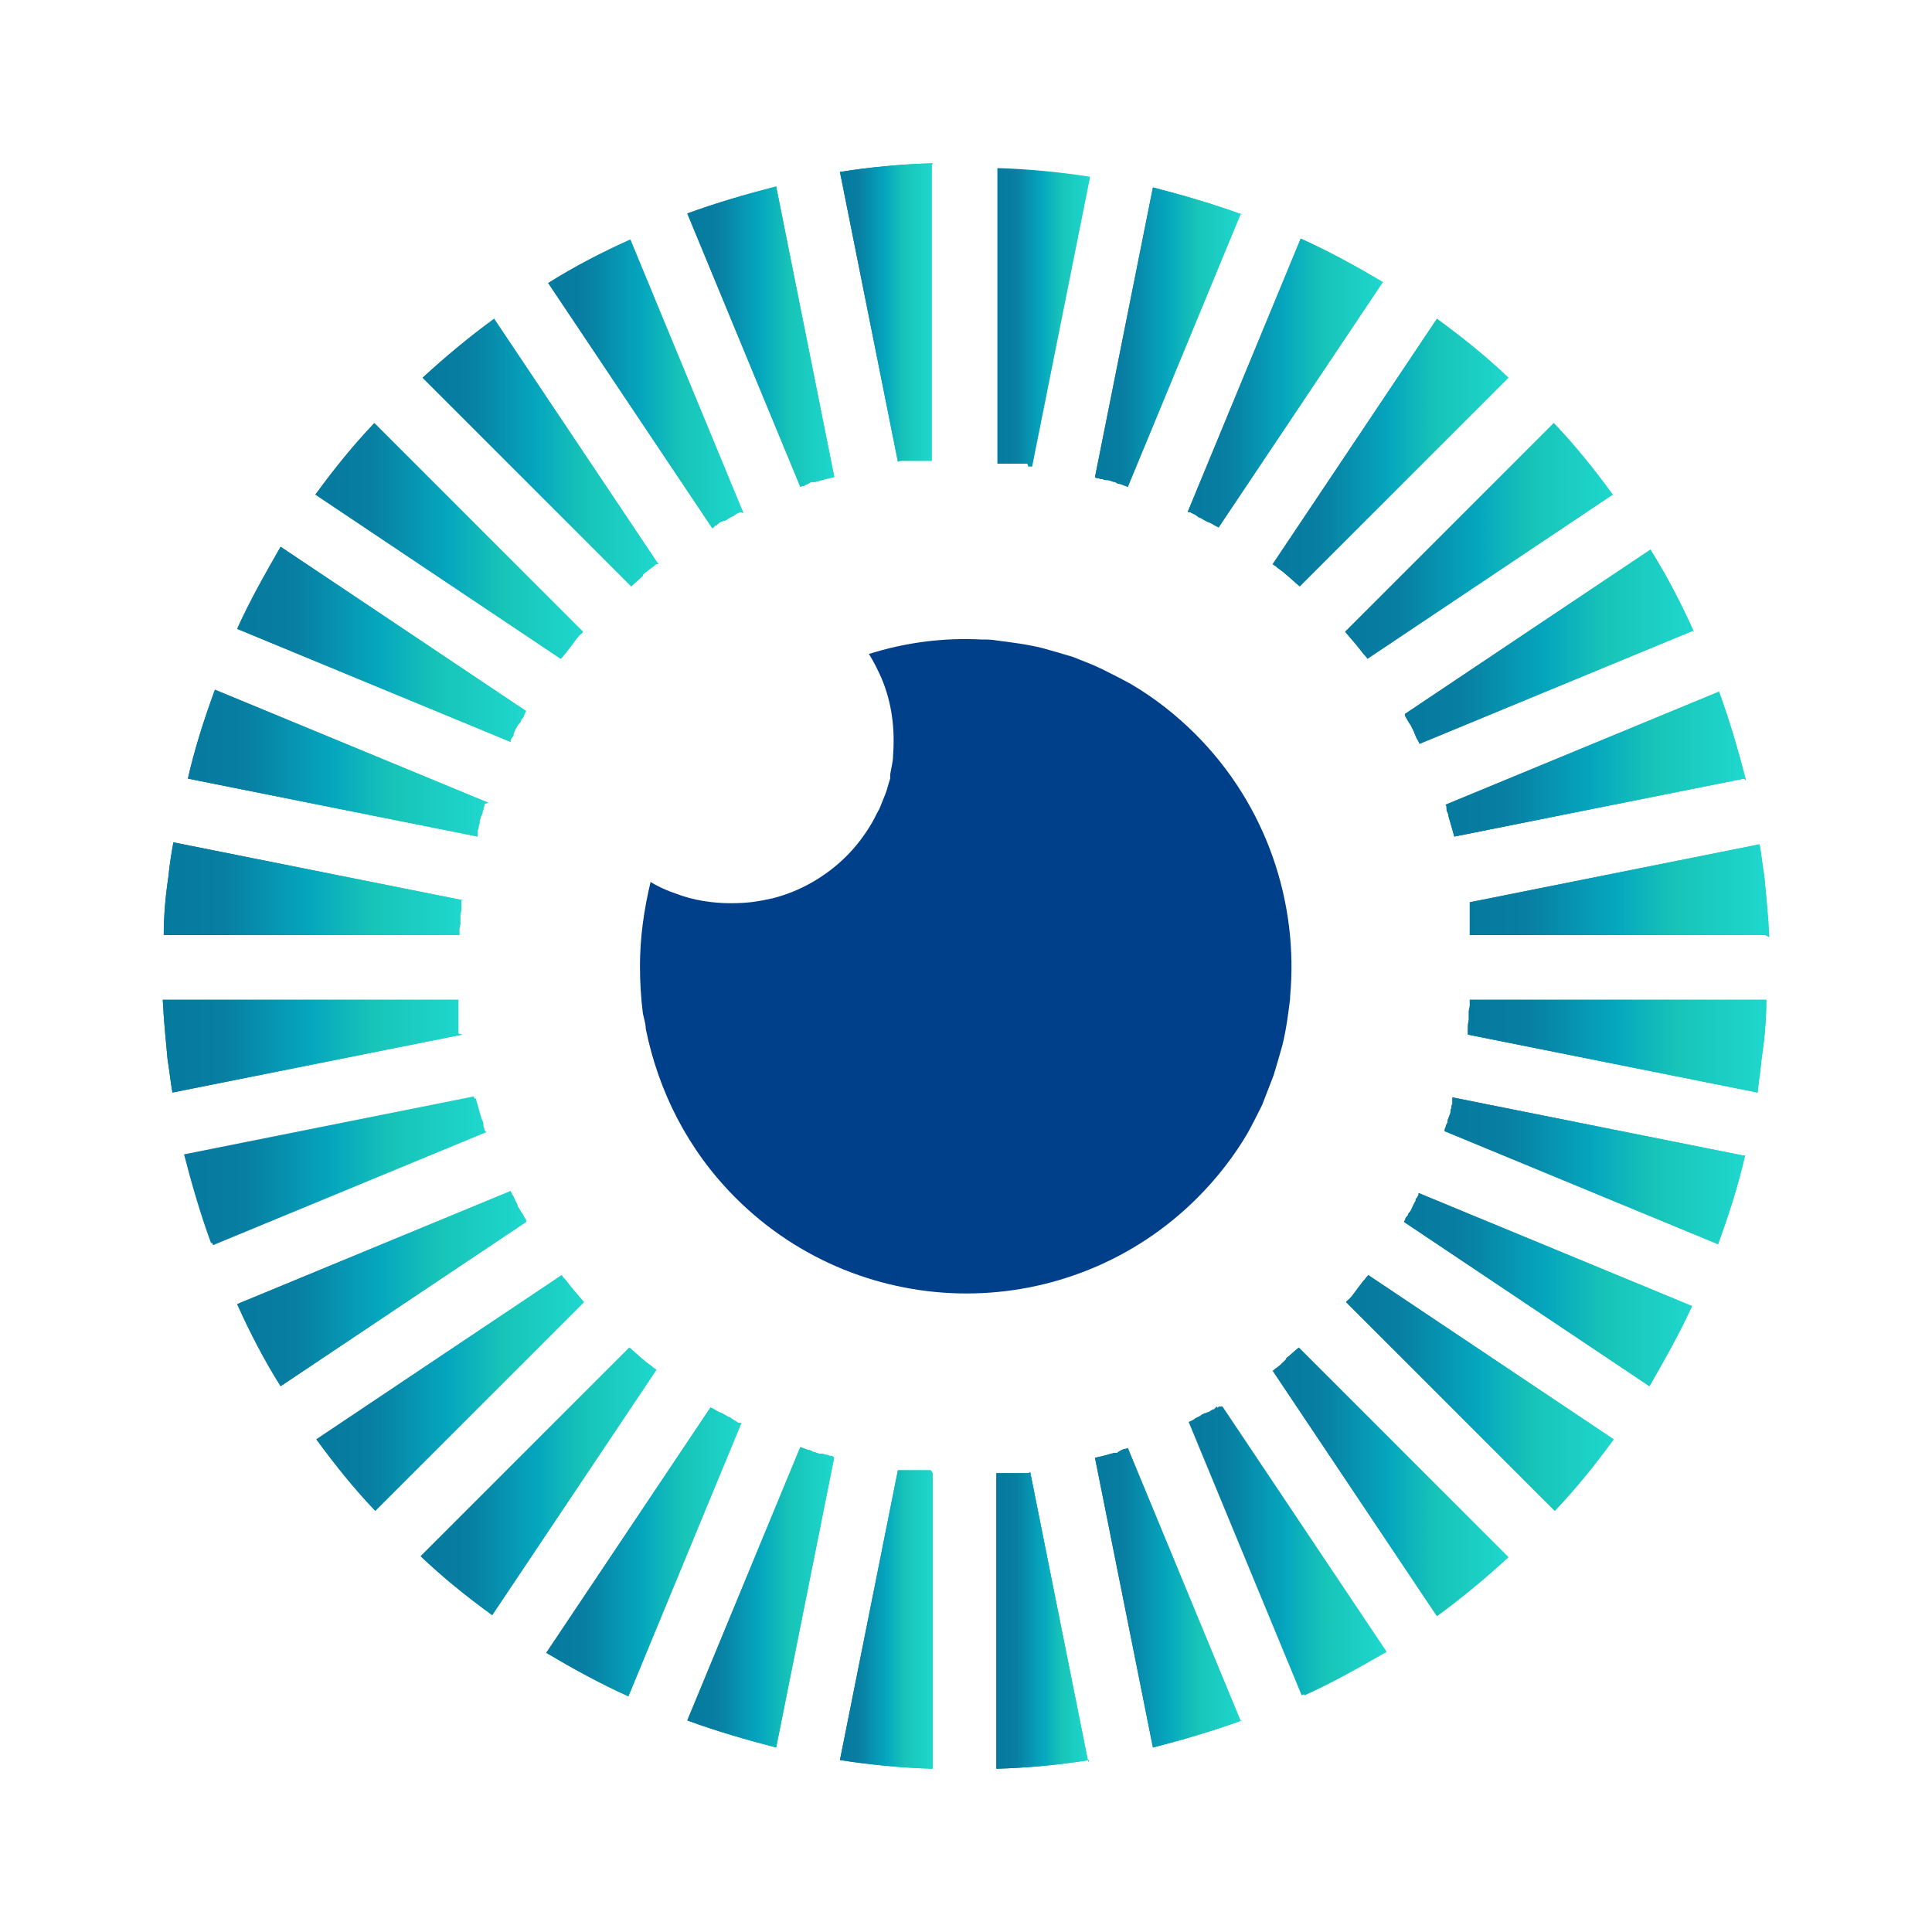 <?xml version="1.0" encoding="UTF-8"?>
<svg id="Layer_1" data-name="Layer 1" xmlns="http://www.w3.org/2000/svg" xmlns:xlink="http://www.w3.org/1999/xlink" viewBox="0 0 200 200">
  <defs>
    <style>
      .cls-1 {
        fill: #003f8a;
        fill-rule: evenodd;
      }

      .cls-1, .cls-2, .cls-3, .cls-4, .cls-5, .cls-6, .cls-7, .cls-8, .cls-9, .cls-10, .cls-11, .cls-12, .cls-13, .cls-14, .cls-15, .cls-16, .cls-17, .cls-18, .cls-19, .cls-20, .cls-21, .cls-22, .cls-23, .cls-24, .cls-25, .cls-26, .cls-27, .cls-28, .cls-29, .cls-30, .cls-31, .cls-32, .cls-33, .cls-34, .cls-35, .cls-36, .cls-37, .cls-38, .cls-39, .cls-40, .cls-41, .cls-42, .cls-43, .cls-44, .cls-45, .cls-46, .cls-47, .cls-48, .cls-49, .cls-50, .cls-51, .cls-52, .cls-53, .cls-54, .cls-55, .cls-56, .cls-57, .cls-58, .cls-59, .cls-60, .cls-61, .cls-62, .cls-63, .cls-64 {
        stroke-width: 0px;
      }

      .cls-2 {
        fill: url(#linear-gradient);
      }

      .cls-3 {
        fill: url(#linear-gradient-38);
      }

      .cls-4 {
        fill: url(#linear-gradient-33);
      }

      .cls-5 {
        fill: url(#linear-gradient-29);
      }

      .cls-6 {
        fill: url(#linear-gradient-32);
      }

      .cls-7 {
        fill: url(#linear-gradient-30);
      }

      .cls-8 {
        fill: url(#linear-gradient-31);
      }

      .cls-9 {
        fill: url(#linear-gradient-36);
      }

      .cls-10 {
        fill: url(#linear-gradient-39);
      }

      .cls-11 {
        fill: url(#linear-gradient-34);
      }

      .cls-12 {
        fill: url(#linear-gradient-37);
      }

      .cls-13 {
        fill: url(#linear-gradient-35);
      }

      .cls-14 {
        fill: url(#linear-gradient-28);
      }

      .cls-15 {
        fill: url(#linear-gradient-25);
      }

      .cls-16 {
        fill: url(#linear-gradient-11);
      }

      .cls-17 {
        fill: url(#linear-gradient-12);
      }

      .cls-18 {
        fill: url(#linear-gradient-13);
      }

      .cls-19 {
        fill: url(#linear-gradient-10);
      }

      .cls-20 {
        fill: url(#linear-gradient-17);
      }

      .cls-21 {
        fill: url(#linear-gradient-16);
      }

      .cls-22 {
        fill: url(#linear-gradient-19);
      }

      .cls-23 {
        fill: url(#linear-gradient-15);
      }

      .cls-24 {
        fill: url(#linear-gradient-23);
      }

      .cls-25 {
        fill: url(#linear-gradient-21);
      }

      .cls-26 {
        fill: url(#linear-gradient-18);
      }

      .cls-27 {
        fill: url(#linear-gradient-14);
      }

      .cls-28 {
        fill: url(#linear-gradient-22);
      }

      .cls-29 {
        fill: url(#linear-gradient-20);
      }

      .cls-30 {
        fill: url(#linear-gradient-27);
      }

      .cls-31 {
        fill: url(#linear-gradient-24);
      }

      .cls-32 {
        fill: url(#linear-gradient-26);
      }

      .cls-33 {
        fill: url(#linear-gradient-45);
      }

      .cls-34 {
        fill: url(#linear-gradient-46);
      }

      .cls-35 {
        fill: url(#linear-gradient-44);
      }

      .cls-36 {
        fill: url(#linear-gradient-48);
      }

      .cls-37 {
        fill: url(#linear-gradient-49);
      }

      .cls-38 {
        fill: url(#linear-gradient-47);
      }

      .cls-39 {
        fill: url(#linear-gradient-42);
      }

      .cls-40 {
        fill: url(#linear-gradient-43);
      }

      .cls-41 {
        fill: url(#linear-gradient-40);
      }

      .cls-42 {
        fill: url(#linear-gradient-41);
      }

      .cls-43 {
        fill: url(#linear-gradient-59);
      }

      .cls-44 {
        fill: url(#linear-gradient-57);
      }

      .cls-45 {
        fill: url(#linear-gradient-58);
      }

      .cls-46 {
        fill: url(#linear-gradient-55);
      }

      .cls-47 {
        fill: url(#linear-gradient-56);
      }

      .cls-48 {
        fill: url(#linear-gradient-53);
      }

      .cls-49 {
        fill: url(#linear-gradient-51);
      }

      .cls-50 {
        fill: url(#linear-gradient-52);
      }

      .cls-51 {
        fill: url(#linear-gradient-50);
      }

      .cls-52 {
        fill: url(#linear-gradient-54);
      }

      .cls-53 {
        fill: url(#linear-gradient-60);
      }

      .cls-54 {
        fill: url(#linear-gradient-61);
      }

      .cls-55 {
        fill: url(#linear-gradient-62);
      }

      .cls-56 {
        fill: url(#linear-gradient-63);
      }

      .cls-57 {
        fill: url(#linear-gradient-4);
      }

      .cls-58 {
        fill: url(#linear-gradient-2);
      }

      .cls-59 {
        fill: url(#linear-gradient-3);
      }

      .cls-60 {
        fill: url(#linear-gradient-8);
      }

      .cls-61 {
        fill: url(#linear-gradient-9);
      }

      .cls-62 {
        fill: url(#linear-gradient-7);
      }

      .cls-63 {
        fill: url(#linear-gradient-5);
      }

      .cls-64 {
        fill: url(#linear-gradient-6);
      }
    </style>
    <linearGradient id="linear-gradient" x1="56.45" y1="39.75" x2="76.65" y2="39.75" gradientUnits="userSpaceOnUse">
      <stop offset="0" stop-color="#017598"/>
      <stop offset="0" stop-color="#057a9e"/>
      <stop offset=".2" stop-color="#087ea2"/>
      <stop offset=".5" stop-color="#05a7be"/>
      <stop offset=".7" stop-color="#18c4b8"/>
      <stop offset="1" stop-color="#1ed7cd"/>
    </linearGradient>
    <linearGradient id="linear-gradient-2" x1="56.45" y1="39.75" x2="76.65" y2="39.75" gradientUnits="userSpaceOnUse">
      <stop offset="0" stop-color="#017598"/>
      <stop offset="0" stop-color="#057a9e"/>
      <stop offset=".2" stop-color="#087ea2"/>
      <stop offset=".5" stop-color="#05a7be"/>
      <stop offset=".7" stop-color="#18c4b8"/>
      <stop offset="1" stop-color="#1ed7cd"/>
    </linearGradient>
    <linearGradient id="linear-gradient-3" x1="43.45" y1="46.85" x2="67.95" y2="46.85" gradientUnits="userSpaceOnUse">
      <stop offset="0" stop-color="#017598"/>
      <stop offset="0" stop-color="#057a9e"/>
      <stop offset=".2" stop-color="#087ea2"/>
      <stop offset=".5" stop-color="#05a7be"/>
      <stop offset=".7" stop-color="#18c4b8"/>
      <stop offset="1" stop-color="#1ed7cd"/>
    </linearGradient>
    <linearGradient id="linear-gradient-4" x1="43.45" y1="46.85" x2="67.95" y2="46.85" gradientUnits="userSpaceOnUse">
      <stop offset="0" stop-color="#017598"/>
      <stop offset="0" stop-color="#057a9e"/>
      <stop offset=".2" stop-color="#087ea2"/>
      <stop offset=".5" stop-color="#05a7be"/>
      <stop offset=".7" stop-color="#18c4b8"/>
      <stop offset="1" stop-color="#1ed7cd"/>
    </linearGradient>
    <linearGradient id="linear-gradient-5" x1="16.85" y1="92" x2="47.75" y2="92" gradientUnits="userSpaceOnUse">
      <stop offset="0" stop-color="#017598"/>
      <stop offset="0" stop-color="#057a9e"/>
      <stop offset=".2" stop-color="#087ea2"/>
      <stop offset=".5" stop-color="#05a7be"/>
      <stop offset=".7" stop-color="#18c4b8"/>
      <stop offset="1" stop-color="#1ed7cd"/>
    </linearGradient>
    <linearGradient id="linear-gradient-6" x1="16.85" y1="92" x2="47.75" y2="92" gradientUnits="userSpaceOnUse">
      <stop offset="0" stop-color="#017598"/>
      <stop offset="0" stop-color="#057a9e"/>
      <stop offset=".2" stop-color="#087ea2"/>
      <stop offset=".5" stop-color="#05a7be"/>
      <stop offset=".7" stop-color="#18c4b8"/>
      <stop offset="1" stop-color="#1ed7cd"/>
    </linearGradient>
    <linearGradient id="linear-gradient-7" x1="71.15" y1="34.85" x2="86.35" y2="34.85" gradientUnits="userSpaceOnUse">
      <stop offset="0" stop-color="#017598"/>
      <stop offset="0" stop-color="#057a9e"/>
      <stop offset=".2" stop-color="#087ea2"/>
      <stop offset=".5" stop-color="#05a7be"/>
      <stop offset=".7" stop-color="#18c4b8"/>
      <stop offset="1" stop-color="#1ed7cd"/>
    </linearGradient>
    <linearGradient id="linear-gradient-8" x1="71.15" y1="34.85" x2="86.35" y2="34.85" gradientUnits="userSpaceOnUse">
      <stop offset="0" stop-color="#017598"/>
      <stop offset="0" stop-color="#057a9e"/>
      <stop offset=".2" stop-color="#087ea2"/>
      <stop offset=".5" stop-color="#05a7be"/>
      <stop offset=".7" stop-color="#18c4b8"/>
      <stop offset="1" stop-color="#1ed7cd"/>
    </linearGradient>
    <linearGradient id="linear-gradient-9" x1="24.45" y1="66.7" x2="54.35" y2="66.7" gradientUnits="userSpaceOnUse">
      <stop offset="0" stop-color="#017598"/>
      <stop offset="0" stop-color="#057a9e"/>
      <stop offset=".2" stop-color="#087ea2"/>
      <stop offset=".5" stop-color="#05a7be"/>
      <stop offset=".7" stop-color="#18c4b8"/>
      <stop offset="1" stop-color="#1ed7cd"/>
    </linearGradient>
    <linearGradient id="linear-gradient-10" x1="24.45" y1="66.7" x2="54.35" y2="66.7" gradientUnits="userSpaceOnUse">
      <stop offset="0" stop-color="#017598"/>
      <stop offset="0" stop-color="#057a9e"/>
      <stop offset=".2" stop-color="#087ea2"/>
      <stop offset=".5" stop-color="#05a7be"/>
      <stop offset=".7" stop-color="#18c4b8"/>
      <stop offset="1" stop-color="#1ed7cd"/>
    </linearGradient>
    <linearGradient id="linear-gradient-11" x1="32.65" y1="56" x2="60.35" y2="56" gradientUnits="userSpaceOnUse">
      <stop offset="0" stop-color="#017598"/>
      <stop offset="0" stop-color="#057a9e"/>
      <stop offset=".2" stop-color="#087ea2"/>
      <stop offset=".5" stop-color="#05a7be"/>
      <stop offset=".7" stop-color="#18c4b8"/>
      <stop offset="1" stop-color="#1ed7cd"/>
    </linearGradient>
    <linearGradient id="linear-gradient-12" x1="32.65" y1="56" x2="60.35" y2="56" gradientUnits="userSpaceOnUse">
      <stop offset="0" stop-color="#017598"/>
      <stop offset="0" stop-color="#057a9e"/>
      <stop offset=".2" stop-color="#087ea2"/>
      <stop offset=".5" stop-color="#05a7be"/>
      <stop offset=".7" stop-color="#18c4b8"/>
      <stop offset="1" stop-color="#1ed7cd"/>
    </linearGradient>
    <linearGradient id="linear-gradient-13" x1="19.05" y1="79" x2="50.15" y2="79" gradientUnits="userSpaceOnUse">
      <stop offset="0" stop-color="#017598"/>
      <stop offset="0" stop-color="#057a9e"/>
      <stop offset=".2" stop-color="#087ea2"/>
      <stop offset=".5" stop-color="#05a7be"/>
      <stop offset=".7" stop-color="#18c4b8"/>
      <stop offset="1" stop-color="#1ed7cd"/>
    </linearGradient>
    <linearGradient id="linear-gradient-14" x1="19.05" y1="79" x2="50.15" y2="79" gradientUnits="userSpaceOnUse">
      <stop offset="0" stop-color="#017598"/>
      <stop offset="0" stop-color="#057a9e"/>
      <stop offset=".2" stop-color="#087ea2"/>
      <stop offset=".5" stop-color="#05a7be"/>
      <stop offset=".7" stop-color="#18c4b8"/>
      <stop offset="1" stop-color="#1ed7cd"/>
    </linearGradient>
    <linearGradient id="linear-gradient-15" x1="86.95" y1="32.35" x2="96.45" y2="32.35" gradientUnits="userSpaceOnUse">
      <stop offset="0" stop-color="#017598"/>
      <stop offset="0" stop-color="#057a9e"/>
      <stop offset=".2" stop-color="#087ea2"/>
      <stop offset=".5" stop-color="#05a7be"/>
      <stop offset=".7" stop-color="#18c4b8"/>
      <stop offset="1" stop-color="#1ed7cd"/>
    </linearGradient>
    <linearGradient id="linear-gradient-16" x1="86.95" y1="32.35" x2="96.45" y2="32.35" gradientUnits="userSpaceOnUse">
      <stop offset="0" stop-color="#017598"/>
      <stop offset="0" stop-color="#057a9e"/>
      <stop offset=".2" stop-color="#087ea2"/>
      <stop offset=".5" stop-color="#05a7be"/>
      <stop offset=".7" stop-color="#18c4b8"/>
      <stop offset="1" stop-color="#1ed7cd"/>
    </linearGradient>
    <linearGradient id="linear-gradient-17" x1="145.25" y1="66.95" x2="175.25" y2="66.95" gradientUnits="userSpaceOnUse">
      <stop offset="0" stop-color="#017598"/>
      <stop offset="0" stop-color="#057a9e"/>
      <stop offset=".2" stop-color="#087ea2"/>
      <stop offset=".5" stop-color="#05a7be"/>
      <stop offset=".7" stop-color="#18c4b8"/>
      <stop offset="1" stop-color="#1ed7cd"/>
    </linearGradient>
    <linearGradient id="linear-gradient-18" x1="145.25" y1="66.95" x2="175.25" y2="66.95" gradientUnits="userSpaceOnUse">
      <stop offset="0" stop-color="#017598"/>
      <stop offset="0" stop-color="#057a9e"/>
      <stop offset=".2" stop-color="#087ea2"/>
      <stop offset=".5" stop-color="#05a7be"/>
      <stop offset=".7" stop-color="#18c4b8"/>
      <stop offset="1" stop-color="#1ed7cd"/>
    </linearGradient>
    <linearGradient id="linear-gradient-19" x1="149.55" y1="79.1" x2="180.55" y2="79.1" gradientUnits="userSpaceOnUse">
      <stop offset="0" stop-color="#017598"/>
      <stop offset="0" stop-color="#057a9e"/>
      <stop offset=".2" stop-color="#087ea2"/>
      <stop offset=".5" stop-color="#05a7be"/>
      <stop offset=".7" stop-color="#18c4b8"/>
      <stop offset="1" stop-color="#1ed7cd"/>
    </linearGradient>
    <linearGradient id="linear-gradient-20" x1="149.55" y1="79.1" x2="180.55" y2="79.1" gradientUnits="userSpaceOnUse">
      <stop offset="0" stop-color="#017598"/>
      <stop offset="0" stop-color="#057a9e"/>
      <stop offset=".2" stop-color="#087ea2"/>
      <stop offset=".5" stop-color="#05a7be"/>
      <stop offset=".7" stop-color="#18c4b8"/>
      <stop offset="1" stop-color="#1ed7cd"/>
    </linearGradient>
    <linearGradient id="linear-gradient-21" x1="139.25" y1="56" x2="166.95" y2="56" gradientUnits="userSpaceOnUse">
      <stop offset="0" stop-color="#017598"/>
      <stop offset="0" stop-color="#057a9e"/>
      <stop offset=".2" stop-color="#087ea2"/>
      <stop offset=".5" stop-color="#05a7be"/>
      <stop offset=".7" stop-color="#18c4b8"/>
      <stop offset="1" stop-color="#1ed7cd"/>
    </linearGradient>
    <linearGradient id="linear-gradient-22" x1="139.25" y1="56" x2="166.95" y2="56" gradientUnits="userSpaceOnUse">
      <stop offset="0" stop-color="#017598"/>
      <stop offset="0" stop-color="#057a9e"/>
      <stop offset=".2" stop-color="#087ea2"/>
      <stop offset=".5" stop-color="#05a7be"/>
      <stop offset=".7" stop-color="#18c4b8"/>
      <stop offset="1" stop-color="#1ed7cd"/>
    </linearGradient>
    <linearGradient id="linear-gradient-23" x1="113.35" y1="34.9" x2="128.45" y2="34.9" gradientUnits="userSpaceOnUse">
      <stop offset="0" stop-color="#017598"/>
      <stop offset="0" stop-color="#057a9e"/>
      <stop offset=".2" stop-color="#087ea2"/>
      <stop offset=".5" stop-color="#05a7be"/>
      <stop offset=".7" stop-color="#18c4b8"/>
      <stop offset="1" stop-color="#1ed7cd"/>
    </linearGradient>
    <linearGradient id="linear-gradient-24" x1="113.35" y1="34.9" x2="128.45" y2="34.9" gradientUnits="userSpaceOnUse">
      <stop offset="0" stop-color="#017598"/>
      <stop offset="0" stop-color="#057a9e"/>
      <stop offset=".2" stop-color="#087ea2"/>
      <stop offset=".5" stop-color="#05a7be"/>
      <stop offset=".7" stop-color="#18c4b8"/>
      <stop offset="1" stop-color="#1ed7cd"/>
    </linearGradient>
    <linearGradient id="linear-gradient-25" x1="131.75" y1="46.85" x2="156.15" y2="46.85" gradientUnits="userSpaceOnUse">
      <stop offset="0" stop-color="#017598"/>
      <stop offset="0" stop-color="#057a9e"/>
      <stop offset=".2" stop-color="#087ea2"/>
      <stop offset=".5" stop-color="#05a7be"/>
      <stop offset=".7" stop-color="#18c4b8"/>
      <stop offset="1" stop-color="#1ed7cd"/>
    </linearGradient>
    <linearGradient id="linear-gradient-26" x1="131.75" y1="46.85" x2="156.15" y2="46.85" gradientUnits="userSpaceOnUse">
      <stop offset="0" stop-color="#017598"/>
      <stop offset="0" stop-color="#057a9e"/>
      <stop offset=".2" stop-color="#087ea2"/>
      <stop offset=".5" stop-color="#05a7be"/>
      <stop offset=".7" stop-color="#18c4b8"/>
      <stop offset="1" stop-color="#1ed7cd"/>
    </linearGradient>
    <linearGradient id="linear-gradient-27" x1="122.95" y1="39.65" x2="143.15" y2="39.65" gradientUnits="userSpaceOnUse">
      <stop offset="0" stop-color="#017598"/>
      <stop offset="0" stop-color="#057a9e"/>
      <stop offset=".2" stop-color="#087ea2"/>
      <stop offset=".5" stop-color="#05a7be"/>
      <stop offset=".7" stop-color="#18c4b8"/>
      <stop offset="1" stop-color="#1ed7cd"/>
    </linearGradient>
    <linearGradient id="linear-gradient-28" x1="122.95" y1="39.65" x2="143.15" y2="39.65" gradientUnits="userSpaceOnUse">
      <stop offset="0" stop-color="#017598"/>
      <stop offset="0" stop-color="#057a9e"/>
      <stop offset=".2" stop-color="#087ea2"/>
      <stop offset=".5" stop-color="#05a7be"/>
      <stop offset=".7" stop-color="#18c4b8"/>
      <stop offset="1" stop-color="#1ed7cd"/>
    </linearGradient>
    <linearGradient id="linear-gradient-29" x1="103.15" y1="32.85" x2="112.75" y2="32.85" gradientUnits="userSpaceOnUse">
      <stop offset="0" stop-color="#017598"/>
      <stop offset="0" stop-color="#057a9e"/>
      <stop offset=".2" stop-color="#087ea2"/>
      <stop offset=".5" stop-color="#05a7be"/>
      <stop offset=".7" stop-color="#18c4b8"/>
      <stop offset="1" stop-color="#1ed7cd"/>
    </linearGradient>
    <linearGradient id="linear-gradient-30" x1="123.05" y1="160.55" x2="143.25" y2="160.55" gradientUnits="userSpaceOnUse">
      <stop offset="0" stop-color="#017598"/>
      <stop offset="0" stop-color="#057a9e"/>
      <stop offset=".2" stop-color="#087ea2"/>
      <stop offset=".5" stop-color="#05a7be"/>
      <stop offset=".7" stop-color="#18c4b8"/>
      <stop offset="1" stop-color="#1ed7cd"/>
    </linearGradient>
    <linearGradient id="linear-gradient-31" x1="123.05" y1="160.55" x2="143.25" y2="160.55" gradientUnits="userSpaceOnUse">
      <stop offset="0" stop-color="#017598"/>
      <stop offset="0" stop-color="#057a9e"/>
      <stop offset=".2" stop-color="#087ea2"/>
      <stop offset=".5" stop-color="#05a7be"/>
      <stop offset=".7" stop-color="#18c4b8"/>
      <stop offset="1" stop-color="#1ed7cd"/>
    </linearGradient>
    <linearGradient id="linear-gradient-32" x1="103.25" y1="167.75" x2="112.75" y2="167.75" gradientUnits="userSpaceOnUse">
      <stop offset="0" stop-color="#017598"/>
      <stop offset="0" stop-color="#057a9e"/>
      <stop offset=".2" stop-color="#087ea2"/>
      <stop offset=".5" stop-color="#05a7be"/>
      <stop offset=".7" stop-color="#18c4b8"/>
      <stop offset="1" stop-color="#1ed7cd"/>
    </linearGradient>
    <linearGradient id="linear-gradient-33" x1="103.25" y1="167.75" x2="112.75" y2="167.75" gradientUnits="userSpaceOnUse">
      <stop offset="0" stop-color="#017598"/>
      <stop offset="0" stop-color="#057a9e"/>
      <stop offset=".2" stop-color="#087ea2"/>
      <stop offset=".5" stop-color="#05a7be"/>
      <stop offset=".7" stop-color="#18c4b8"/>
      <stop offset="1" stop-color="#1ed7cd"/>
    </linearGradient>
    <linearGradient id="linear-gradient-34" x1="131.75" y1="153.4" x2="156.15" y2="153.4" gradientUnits="userSpaceOnUse">
      <stop offset="0" stop-color="#017598"/>
      <stop offset="0" stop-color="#057a9e"/>
      <stop offset=".2" stop-color="#087ea2"/>
      <stop offset=".5" stop-color="#05a7be"/>
      <stop offset=".7" stop-color="#18c4b8"/>
      <stop offset="1" stop-color="#1ed7cd"/>
    </linearGradient>
    <linearGradient id="linear-gradient-35" x1="131.75" y1="153.4" x2="156.15" y2="153.4" gradientUnits="userSpaceOnUse">
      <stop offset="0" stop-color="#017598"/>
      <stop offset="0" stop-color="#057a9e"/>
      <stop offset=".2" stop-color="#087ea2"/>
      <stop offset=".5" stop-color="#05a7be"/>
      <stop offset=".7" stop-color="#18c4b8"/>
      <stop offset="1" stop-color="#1ed7cd"/>
    </linearGradient>
    <linearGradient id="linear-gradient-36" x1="113.35" y1="165.4" x2="128.55" y2="165.4" gradientUnits="userSpaceOnUse">
      <stop offset="0" stop-color="#017598"/>
      <stop offset="0" stop-color="#057a9e"/>
      <stop offset=".2" stop-color="#087ea2"/>
      <stop offset=".5" stop-color="#05a7be"/>
      <stop offset=".7" stop-color="#18c4b8"/>
      <stop offset="1" stop-color="#1ed7cd"/>
    </linearGradient>
    <linearGradient id="linear-gradient-37" x1="113.35" y1="165.4" x2="128.55" y2="165.4" gradientUnits="userSpaceOnUse">
      <stop offset="0" stop-color="#017598"/>
      <stop offset="0" stop-color="#057a9e"/>
      <stop offset=".2" stop-color="#087ea2"/>
      <stop offset=".5" stop-color="#05a7be"/>
      <stop offset=".7" stop-color="#18c4b8"/>
      <stop offset="1" stop-color="#1ed7cd"/>
    </linearGradient>
    <linearGradient id="linear-gradient-38" x1="139.25" y1="144.2" x2="167.05" y2="144.2" gradientUnits="userSpaceOnUse">
      <stop offset="0" stop-color="#017598"/>
      <stop offset="0" stop-color="#057a9e"/>
      <stop offset=".2" stop-color="#087ea2"/>
      <stop offset=".5" stop-color="#05a7be"/>
      <stop offset=".7" stop-color="#18c4b8"/>
      <stop offset="1" stop-color="#1ed7cd"/>
    </linearGradient>
    <linearGradient id="linear-gradient-39" x1="139.25" y1="144.2" x2="167.05" y2="144.2" gradientUnits="userSpaceOnUse">
      <stop offset="0" stop-color="#017598"/>
      <stop offset="0" stop-color="#057a9e"/>
      <stop offset=".2" stop-color="#087ea2"/>
      <stop offset=".5" stop-color="#05a7be"/>
      <stop offset=".7" stop-color="#18c4b8"/>
      <stop offset="1" stop-color="#1ed7cd"/>
    </linearGradient>
    <linearGradient id="linear-gradient-40" x1="151.95" y1="108.3" x2="182.85" y2="108.3" gradientUnits="userSpaceOnUse">
      <stop offset="0" stop-color="#017598"/>
      <stop offset="0" stop-color="#057a9e"/>
      <stop offset=".2" stop-color="#087ea2"/>
      <stop offset=".5" stop-color="#05a7be"/>
      <stop offset=".7" stop-color="#18c4b8"/>
      <stop offset="1" stop-color="#1ed7cd"/>
    </linearGradient>
    <linearGradient id="linear-gradient-41" x1="151.95" y1="108.3" x2="182.85" y2="108.3" gradientUnits="userSpaceOnUse">
      <stop offset="0" stop-color="#017598"/>
      <stop offset="0" stop-color="#057a9e"/>
      <stop offset=".2" stop-color="#087ea2"/>
      <stop offset=".5" stop-color="#05a7be"/>
      <stop offset=".7" stop-color="#18c4b8"/>
      <stop offset="1" stop-color="#1ed7cd"/>
    </linearGradient>
    <linearGradient id="linear-gradient-42" x1="149.55" y1="121.2" x2="180.65" y2="121.2" gradientUnits="userSpaceOnUse">
      <stop offset="0" stop-color="#017598"/>
      <stop offset="0" stop-color="#057a9e"/>
      <stop offset=".2" stop-color="#087ea2"/>
      <stop offset=".5" stop-color="#05a7be"/>
      <stop offset=".7" stop-color="#18c4b8"/>
      <stop offset="1" stop-color="#1ed7cd"/>
    </linearGradient>
    <linearGradient id="linear-gradient-43" x1="149.55" y1="121.2" x2="180.65" y2="121.2" gradientUnits="userSpaceOnUse">
      <stop offset="0" stop-color="#017598"/>
      <stop offset="0" stop-color="#057a9e"/>
      <stop offset=".2" stop-color="#087ea2"/>
      <stop offset=".5" stop-color="#05a7be"/>
      <stop offset=".7" stop-color="#18c4b8"/>
      <stop offset="1" stop-color="#1ed7cd"/>
    </linearGradient>
    <linearGradient id="linear-gradient-44" x1="145.35" y1="133.5" x2="175.25" y2="133.5" gradientUnits="userSpaceOnUse">
      <stop offset="0" stop-color="#017598"/>
      <stop offset="0" stop-color="#057a9e"/>
      <stop offset=".2" stop-color="#087ea2"/>
      <stop offset=".5" stop-color="#05a7be"/>
      <stop offset=".7" stop-color="#18c4b8"/>
      <stop offset="1" stop-color="#1ed7cd"/>
    </linearGradient>
    <linearGradient id="linear-gradient-45" x1="145.35" y1="133.5" x2="175.25" y2="133.5" gradientUnits="userSpaceOnUse">
      <stop offset="0" stop-color="#017598"/>
      <stop offset="0" stop-color="#057a9e"/>
      <stop offset=".2" stop-color="#087ea2"/>
      <stop offset=".5" stop-color="#05a7be"/>
      <stop offset=".7" stop-color="#18c4b8"/>
      <stop offset="1" stop-color="#1ed7cd"/>
    </linearGradient>
    <linearGradient id="linear-gradient-46" x1="86.95" y1="167.65" x2="96.55" y2="167.65" gradientUnits="userSpaceOnUse">
      <stop offset="0" stop-color="#017598"/>
      <stop offset="0" stop-color="#057a9e"/>
      <stop offset=".2" stop-color="#087ea2"/>
      <stop offset=".5" stop-color="#05a7be"/>
      <stop offset=".7" stop-color="#18c4b8"/>
      <stop offset="1" stop-color="#1ed7cd"/>
    </linearGradient>
    <linearGradient id="linear-gradient-47" x1="86.95" y1="167.65" x2="96.55" y2="167.65" gradientUnits="userSpaceOnUse">
      <stop offset="0" stop-color="#017598"/>
      <stop offset="0" stop-color="#057a9e"/>
      <stop offset=".2" stop-color="#087ea2"/>
      <stop offset=".5" stop-color="#05a7be"/>
      <stop offset=".7" stop-color="#18c4b8"/>
      <stop offset="1" stop-color="#1ed7cd"/>
    </linearGradient>
    <linearGradient id="linear-gradient-48" x1="32.75" y1="144.2" x2="60.45" y2="144.2" gradientUnits="userSpaceOnUse">
      <stop offset="0" stop-color="#017598"/>
      <stop offset="0" stop-color="#057a9e"/>
      <stop offset=".2" stop-color="#087ea2"/>
      <stop offset=".5" stop-color="#05a7be"/>
      <stop offset=".7" stop-color="#18c4b8"/>
      <stop offset="1" stop-color="#1ed7cd"/>
    </linearGradient>
    <linearGradient id="linear-gradient-49" x1="32.75" y1="144.2" x2="60.45" y2="144.2" gradientUnits="userSpaceOnUse">
      <stop offset="0" stop-color="#017598"/>
      <stop offset="0" stop-color="#057a9e"/>
      <stop offset=".2" stop-color="#087ea2"/>
      <stop offset=".5" stop-color="#05a7be"/>
      <stop offset=".7" stop-color="#18c4b8"/>
      <stop offset="1" stop-color="#1ed7cd"/>
    </linearGradient>
    <linearGradient id="linear-gradient-50" x1="43.55" y1="153.35" x2="67.95" y2="153.35" gradientUnits="userSpaceOnUse">
      <stop offset="0" stop-color="#017598"/>
      <stop offset="0" stop-color="#057a9e"/>
      <stop offset=".2" stop-color="#087ea2"/>
      <stop offset=".5" stop-color="#05a7be"/>
      <stop offset=".7" stop-color="#18c4b8"/>
      <stop offset="1" stop-color="#1ed7cd"/>
    </linearGradient>
    <linearGradient id="linear-gradient-51" x1="43.55" y1="153.35" x2="67.95" y2="153.35" gradientUnits="userSpaceOnUse">
      <stop offset="0" stop-color="#017598"/>
      <stop offset="0" stop-color="#057a9e"/>
      <stop offset=".2" stop-color="#087ea2"/>
      <stop offset=".5" stop-color="#05a7be"/>
      <stop offset=".7" stop-color="#18c4b8"/>
      <stop offset="1" stop-color="#1ed7cd"/>
    </linearGradient>
    <linearGradient id="linear-gradient-52" x1="24.45" y1="133.4" x2="54.45" y2="133.4" gradientUnits="userSpaceOnUse">
      <stop offset="0" stop-color="#017598"/>
      <stop offset="0" stop-color="#057a9e"/>
      <stop offset=".2" stop-color="#087ea2"/>
      <stop offset=".5" stop-color="#05a7be"/>
      <stop offset=".7" stop-color="#18c4b8"/>
      <stop offset="1" stop-color="#1ed7cd"/>
    </linearGradient>
    <linearGradient id="linear-gradient-53" x1="24.45" y1="133.4" x2="54.45" y2="133.4" gradientUnits="userSpaceOnUse">
      <stop offset="0" stop-color="#017598"/>
      <stop offset="0" stop-color="#057a9e"/>
      <stop offset=".2" stop-color="#087ea2"/>
      <stop offset=".5" stop-color="#05a7be"/>
      <stop offset=".7" stop-color="#18c4b8"/>
      <stop offset="1" stop-color="#1ed7cd"/>
    </linearGradient>
    <linearGradient id="linear-gradient-54" x1="19.15" y1="121.1" x2="50.15" y2="121.1" gradientUnits="userSpaceOnUse">
      <stop offset="0" stop-color="#017598"/>
      <stop offset="0" stop-color="#057a9e"/>
      <stop offset=".2" stop-color="#087ea2"/>
      <stop offset=".5" stop-color="#05a7be"/>
      <stop offset=".7" stop-color="#18c4b8"/>
      <stop offset="1" stop-color="#1ed7cd"/>
    </linearGradient>
    <linearGradient id="linear-gradient-55" x1="19.15" y1="121.3" x2="50.15" y2="121.3" gradientUnits="userSpaceOnUse">
      <stop offset="0" stop-color="#017598"/>
      <stop offset="0" stop-color="#057a9e"/>
      <stop offset=".2" stop-color="#087ea2"/>
      <stop offset=".5" stop-color="#05a7be"/>
      <stop offset=".7" stop-color="#18c4b8"/>
      <stop offset="1" stop-color="#1ed7cd"/>
    </linearGradient>
    <linearGradient id="linear-gradient-56" x1="56.55" y1="160.65" x2="76.75" y2="160.65" gradientUnits="userSpaceOnUse">
      <stop offset="0" stop-color="#017598"/>
      <stop offset="0" stop-color="#057a9e"/>
      <stop offset=".2" stop-color="#087ea2"/>
      <stop offset=".5" stop-color="#05a7be"/>
      <stop offset=".7" stop-color="#18c4b8"/>
      <stop offset="1" stop-color="#1ed7cd"/>
    </linearGradient>
    <linearGradient id="linear-gradient-57" x1="56.55" y1="160.65" x2="76.75" y2="160.65" gradientUnits="userSpaceOnUse">
      <stop offset="0" stop-color="#017598"/>
      <stop offset="0" stop-color="#057a9e"/>
      <stop offset=".2" stop-color="#087ea2"/>
      <stop offset=".5" stop-color="#05a7be"/>
      <stop offset=".7" stop-color="#18c4b8"/>
      <stop offset="1" stop-color="#1ed7cd"/>
    </linearGradient>
    <linearGradient id="linear-gradient-58" x1="71.15" y1="165.35" x2="86.35" y2="165.35" gradientUnits="userSpaceOnUse">
      <stop offset="0" stop-color="#017598"/>
      <stop offset="0" stop-color="#057a9e"/>
      <stop offset=".2" stop-color="#087ea2"/>
      <stop offset=".5" stop-color="#05a7be"/>
      <stop offset=".7" stop-color="#18c4b8"/>
      <stop offset="1" stop-color="#1ed7cd"/>
    </linearGradient>
    <linearGradient id="linear-gradient-59" x1="71.15" y1="165.35" x2="86.35" y2="165.35" gradientUnits="userSpaceOnUse">
      <stop offset="0" stop-color="#017598"/>
      <stop offset="0" stop-color="#057a9e"/>
      <stop offset=".2" stop-color="#087ea2"/>
      <stop offset=".5" stop-color="#05a7be"/>
      <stop offset=".7" stop-color="#18c4b8"/>
      <stop offset="1" stop-color="#1ed7cd"/>
    </linearGradient>
    <linearGradient id="linear-gradient-60" x1="151.85" y1="92.2" x2="182.75" y2="92.2" gradientUnits="userSpaceOnUse">
      <stop offset="0" stop-color="#017598"/>
      <stop offset="0" stop-color="#057a9e"/>
      <stop offset=".2" stop-color="#087ea2"/>
      <stop offset=".5" stop-color="#05a7be"/>
      <stop offset=".7" stop-color="#18c4b8"/>
      <stop offset="1" stop-color="#1ed7cd"/>
    </linearGradient>
    <linearGradient id="linear-gradient-61" x1="151.85" y1="92.2" x2="182.75" y2="92.2" gradientUnits="userSpaceOnUse">
      <stop offset="0" stop-color="#017598"/>
      <stop offset="0" stop-color="#057a9e"/>
      <stop offset=".2" stop-color="#087ea2"/>
      <stop offset=".5" stop-color="#05a7be"/>
      <stop offset=".7" stop-color="#18c4b8"/>
      <stop offset="1" stop-color="#1ed7cd"/>
    </linearGradient>
    <linearGradient id="linear-gradient-62" x1="16.85" y1="108.3" x2="47.85" y2="108.3" gradientUnits="userSpaceOnUse">
      <stop offset="0" stop-color="#017598"/>
      <stop offset="0" stop-color="#057a9e"/>
      <stop offset=".2" stop-color="#087ea2"/>
      <stop offset=".5" stop-color="#05a7be"/>
      <stop offset=".7" stop-color="#18c4b8"/>
      <stop offset="1" stop-color="#1ed7cd"/>
    </linearGradient>
    <linearGradient id="linear-gradient-63" x1="16.85" y1="108.3" x2="47.85" y2="108.3" gradientUnits="userSpaceOnUse">
      <stop offset="0" stop-color="#017598"/>
      <stop offset="0" stop-color="#057a9e"/>
      <stop offset=".2" stop-color="#087ea2"/>
      <stop offset=".5" stop-color="#05a7be"/>
      <stop offset=".7" stop-color="#18c4b8"/>
      <stop offset="1" stop-color="#1ed7cd"/>
    </linearGradient>
  </defs>
  <path class="cls-1" d="M133.55,103.4c-.2,1.6-.4,3.2-.8,4.8-.3,1.1-.6,2.1-.9,3.1-.4,1-.8,2.1-1.2,3.1-.5,1-1,2-1.5,2.9-1.4,2.4-3.2,4.7-5.2,6.7-6.6,6.6-15.3,9.9-23.9,9.9s-17.3-3.3-23.9-9.9c-5-5-8-11.1-9.3-17.5,0-.5-.2-1.1-.3-1.6-.2-1.6-.3-3.2-.3-4.9,0-2.9.4-5.8,1.1-8.7.8.5,1.7.9,2.6,1.2,1.8.7,3.8,1,5.7,1s2.9-.2,4.3-.5q.62-.13,0,0c2.8-.7,5.5-2.2,7.7-4.4,1-1,1.9-2.2,2.6-3.4.3-.5.5-1,.8-1.5.2-.5.4-1,.6-1.5s.3-1,.5-1.6v-.4c.1-.7.3-1.3.3-2,.2-2.7-.1-5.4-1.2-8-.4-.9-.8-1.7-1.3-2.5,3.8-1.2,7.7-1.7,11.6-1.5.5,0,1.1,0,1.6.1,1.6.2,3.2.4,4.8.8q.71.18,0,0c1.1.3,2.1.6,3.1.9,1,.4,2.1.8,3.1,1.3s2,1,2.9,1.5c2.4,1.4,4.7,3.2,6.7,5.2,7.4,7.4,10.7,17.5,9.8,27.2v.2h0Z"/>
  <g>
    <path class="cls-2" d="M76.65,53c-.2.1-.5.2-.7.4h0c-.2.1-.5.2-.7.4,0,0-.1,0-.2.1,0,0-.2,0-.3.1-.2,0-.4.2-.6.4h-.1l-.3.3h0l-17-25.4c2.7-1.7,5.6-3.2,8.5-4.5l11.7,28.3-.3-.1h0Z"/>
    <path class="cls-58" d="M76.65,53c-.2.1-.5.2-.7.4h0c-.2.1-.5.2-.7.4,0,0-.1,0-.2.1,0,0-.2,0-.3.1-.2,0-.4.2-.6.4h-.1l-.3.3h0l-17-25.4c2.7-1.7,5.6-3.2,8.5-4.5l11.7,28.3-.3-.1h0Z"/>
    <path class="cls-59" d="M67.95,58.4c-.1,0-.2.2-.4.3-.3.2-.5.4-.8.6l-.2.2h0v.1c-.4.4-.8.7-1.2,1.1l-21.6-21.6c2.4-2.2,4.8-4.2,7.4-6.1l17,25.4h-.2,0Z"/>
    <path class="cls-57" d="M67.95,58.4c-.1,0-.2.2-.4.3-.3.2-.5.4-.8.6l-.2.2h0v.1c-.4.4-.8.7-1.2,1.1l-21.6-21.6c2.4-2.2,4.8-4.2,7.4-6.1l17,25.4h-.2,0Z"/>
    <path class="cls-63" d="M47.75,93.2v.4c0,.4,0,.8-.1,1.1v.9c0,.2-.1.4-.1.6v.6h-30.6c0-2.1.2-4.2.5-6.2.1-1.1.3-2.3.5-3.4l30,6h-.2,0Z"/>
    <path class="cls-64" d="M47.75,93.2v.4c0,.4,0,.8-.1,1.1v.9c0,.2-.1.4-.1.6v.6h-30.6c0-2.1.2-4.2.5-6.2.1-1.1.3-2.3.5-3.4l30,6h-.2,0Z"/>
    <path class="cls-62" d="M86.35,49.4c-.1,0-.9.2-.9.2-.4.1-.7.2-1.1.3h-.4c-.2.2-.7.3-.7.4-.1,0-.2,0-.4.1h0l-11.7-28.3c3-1.1,6.1-2,9.2-2.8l6,30v.1h0Z"/>
    <path class="cls-60" d="M86.35,49.4c-.1,0-.9.2-.9.2-.4.1-.7.2-1.1.3h-.4c-.2.2-.7.3-.7.4-.1,0-.2,0-.4.1h0l-11.7-28.3c3-1.1,6.1-2,9.2-2.8l6,30v.1h0Z"/>
    <path class="cls-61" d="M54.35,73.8s0,.1-.1.2c0,.2-.2.4-.3.5,0,.2-.2.4-.3.5h0c-.2.3-.4.7-.5,1v.2c-.2.1-.2.3-.3.4v.2l-28.3-11.7c1.3-2.9,2.9-5.7,4.5-8.5l25.4,17-.1.2h0Z"/>
    <path class="cls-19" d="M54.35,73.8s0,.1-.1.2c0,.2-.2.4-.3.5,0,.2-.2.4-.3.5h0c-.2.3-.4.7-.5,1v.2c-.2.1-.2.3-.3.4v.2l-28.3-11.7c1.3-2.9,2.9-5.7,4.5-8.5l25.4,17-.1.2h0Z"/>
    <path class="cls-16" d="M60.35,65.4c0,.1-.2.2-.3.3-.3.3-.5.6-.8,1-.2.3-.4.5-.6.8-.2.2-.4.5-.6.7l-25.4-17c1.9-2.6,3.9-5.1,6.1-7.4l21.6,21.6h0Z"/>
    <path class="cls-17" d="M60.35,65.4c0,.1-.2.2-.3.3-.3.3-.5.6-.8,1-.2.3-.4.5-.6.8-.2.2-.4.5-.6.7l-25.4-17c1.9-2.6,3.9-5.1,6.1-7.4l21.6,21.6h0Z"/>
    <path class="cls-18" d="M50.15,83.2v.1s0,.2-.1.3c0,.1,0,.3-.1.4v.2c-.2.3-.2.5-.3.8,0,.2,0,.3-.1.5,0,.2,0,.3-.1.4h0v.4h0v.3l-30-6c.7-3.1,1.7-6.2,2.8-9.2l28.3,11.7-.4.1h0Z"/>
    <path class="cls-27" d="M50.15,83.2v.1s0,.2-.1.3c0,.1,0,.3-.1.4v.2c-.2.3-.2.5-.3.8,0,.2,0,.3-.1.5,0,.2,0,.3-.1.4h0v.4h0v.3l-30-6c.7-3.1,1.7-6.2,2.8-9.2l28.3,11.7-.4.1h0Z"/>
    <path class="cls-23" d="M96.45,17.1v30.6h-3.1c-.1,0-.3,0-.4.1l-6-30c3.1-.5,6.3-.8,9.6-.9l-.1.2h0Z"/>
    <path class="cls-21" d="M96.45,17.1v30.6h-3.1c-.1,0-.3,0-.4.1l-6-30c3.1-.5,6.3-.8,9.6-.9l-.1.2h0Z"/>
    <path class="cls-20" d="M175.25,65.3l-28.3,11.7c-.1-.3-.3-.5-.4-.8l-.2-.5c-.1-.2-.2-.4-.3-.6l-.2-.3-.4-.7h0v-.2l25.4-17c1.7,2.7,3.2,5.6,4.5,8.5l-.1-.1Z"/>
    <path class="cls-26" d="M175.25,65.3l-28.3,11.7c-.1-.3-.3-.5-.4-.8l-.2-.5c-.1-.2-.2-.4-.3-.6l-.2-.3-.4-.7h0v-.2l25.4-17c1.7,2.7,3.2,5.6,4.5,8.5l-.1-.1Z"/>
    <path class="cls-22" d="M180.55,80.6l-30,6c-.2-.7-.4-1.4-.6-2.1,0-.2-.1-.4-.2-.6v-.2h0c0-.1,0-.3-.1-.4h0l28.3-11.7c1.1,3,2,6.1,2.8,9.2l-.2-.2h0Z"/>
    <path class="cls-29" d="M180.55,80.6l-30,6c-.2-.7-.4-1.4-.6-2.1,0-.2-.1-.4-.2-.6v-.2h0c0-.1,0-.3-.1-.4h0l28.3-11.7c1.1,3,2,6.1,2.8,9.2l-.2-.2h0Z"/>
    <path class="cls-25" d="M166.95,51.2l-25.4,17c-.1-.2-.2-.3-.4-.5-.6-.8-1.3-1.6-1.9-2.3l21.6-21.6c2.2,2.3,4.2,4.8,6.1,7.4h0Z"/>
    <path class="cls-28" d="M166.95,51.2l-25.4,17c-.1-.2-.2-.3-.4-.5-.6-.8-1.3-1.6-1.9-2.3l21.6-21.6c2.2,2.3,4.2,4.8,6.1,7.4h0Z"/>
    <path class="cls-24" d="M128.45,22.1l-11.7,28.3-.8-.3c-.2,0-.4-.1-.5-.2-.3,0-.5-.2-.8-.2-.2,0-.3,0-.5-.1-.1,0-.3,0-.4-.1-.1,0-.3,0-.4-.1l6-30c3.1.8,6.2,1.7,9.2,2.8l-.1-.1h0Z"/>
    <path class="cls-31" d="M128.45,22.1l-11.7,28.3-.8-.3c-.2,0-.4-.1-.5-.2-.3,0-.5-.2-.8-.2-.2,0-.3,0-.5-.1-.1,0-.3,0-.4-.1-.1,0-.3,0-.4-.1l6-30c3.1.8,6.2,1.7,9.2,2.8l-.1-.1h0Z"/>
    <path class="cls-15" d="M156.15,39.1l-21.6,21.6c-.5-.4-1-.9-1.5-1.3-.3-.3-.7-.5-1-.8,0,0-.2-.1-.3-.2l17-25.4c2.6,1.9,5.1,3.9,7.4,6.1h0Z"/>
    <path class="cls-32" d="M156.15,39.1l-21.6,21.6c-.5-.4-1-.9-1.5-1.3-.3-.3-.7-.5-1-.8,0,0-.2-.1-.3-.2l17-25.4c2.6,1.9,5.1,3.9,7.4,6.1h0Z"/>
    <path class="cls-30" d="M143.15,29.2l-17,25.4-.4-.2c-.3-.2-.5-.3-.8-.4-.2-.1-.5-.3-.7-.4-.2,0-.3-.2-.5-.3l-.6-.3h-.2l11.7-28.3c2.9,1.3,5.8,2.9,8.5,4.5h0Z"/>
    <path class="cls-14" d="M143.15,29.2l-17,25.4-.4-.2c-.3-.2-.5-.3-.8-.4-.2-.1-.5-.3-.7-.4-.2,0-.3-.2-.5-.3l-.6-.3h-.2l11.7-28.3c2.9,1.3,5.8,2.9,8.5,4.5h0Z"/>
    <path class="cls-5" d="M106.35,48h-3.1v-30.6c3.2.1,6.4.4,9.6.9l-6,30h-.4l-.1-.3Z"/>
    <path class="cls-7" d="M143.25,171c-2.7,1.7-5.6,3.2-8.5,4.5l-11.7-28.3c.2-.1.5-.2.7-.4h0c.2-.1.5-.2.7-.4,0,0,.1,0,.2-.1,0,0,.2,0,.3-.1.2,0,.4-.2.6-.3h.1l.3-.3h0l17,25.4h.3Z"/>
    <path class="cls-8" d="M126.25,145.6h0c-.1,0-.2.1-.3.2h-.1c-.2.2-.5.3-.6.4,0,0-.2.1-.3.1,0,0-.2,0-.2.1-.2.1-.5.3-.7.4h0c-.2.1-.5.2-.7.4l11.7,28.3c2.9-1.3,5.7-2.9,8.5-4.5l-17-25.4h-.3Z"/>
    <path class="cls-6" d="M112.75,182.2c-3.1.5-6.3.8-9.6.9v-30.6h3.1c.1,0,.3,0,.4-.1l6,30,.1-.2h0Z"/>
    <path class="cls-4" d="M112.75,182.2c-3.1.5-6.3.8-9.6.9v-30.6h3.1c.1,0,.3,0,.4-.1l6,30,.1-.2h0Z"/>
    <path class="cls-11" d="M156.15,161.2c-2.4,2.2-4.8,4.2-7.4,6.1l-17-25.4c.1,0,.2-.2.4-.3.3-.2.5-.4.8-.7l.2-.2h0v-.1c.4-.3.8-.7,1.3-1.1l21.6,21.6.1.1h0Z"/>
    <path class="cls-13" d="M156.15,161.2c-2.4,2.2-4.8,4.2-7.4,6.1l-17-25.4c.1,0,.2-.2.4-.3.3-.2.5-.4.8-.7l.2-.2h0v-.1c.4-.3.8-.7,1.3-1.1l21.6,21.6.1.1h0Z"/>
    <path class="cls-9" d="M128.55,178.1c-3,1.1-6.1,2-9.2,2.8l-6-30c.1,0,.9-.2.9-.2.4-.1.7-.2,1.1-.3h.3c.2-.2.7-.4.7-.4.1,0,.2,0,.4-.1h0l11.7,28.3.1-.1Z"/>
    <path class="cls-12" d="M128.55,178.1c-3,1.1-6.1,2-9.2,2.8l-6-30c.1,0,.9-.2.9-.2.4-.1.7-.2,1.1-.3h.3c.2-.2.7-.4.7-.4.1,0,.2,0,.4-.1h0l11.7,28.3.1-.1Z"/>
    <path class="cls-3" d="M167.05,149c-1.9,2.6-3.9,5.1-6.1,7.4l-21.6-21.6c0-.1.2-.2.3-.3.3-.3.5-.6.8-1,.2-.3.4-.5.6-.8.2-.2.4-.5.6-.7l25.4,17h0Z"/>
    <path class="cls-10" d="M167.05,149c-1.9,2.6-3.9,5.1-6.1,7.4l-21.6-21.6c0-.1.2-.2.3-.3.3-.3.5-.6.8-1,.2-.3.4-.5.6-.8.2-.2.4-.5.6-.7l25.4,17h0Z"/>
    <path class="cls-41" d="M182.85,103.5c0,2.1-.2,4.2-.5,6.2-.1,1.1-.3,2.3-.4,3.4l-30-6v-.4c0-.4,0-.8.1-1.1v-.9c0-.2.1-.4.1-.6v-.6h30.7Z"/>
    <path class="cls-42" d="M182.85,103.5c0,2.1-.2,4.2-.5,6.2-.1,1.1-.3,2.3-.4,3.4l-30-6v-.4c0-.4,0-.8.1-1.1v-.9c0-.2.1-.4.1-.6v-.6h30.7Z"/>
    <path class="cls-39" d="M180.65,119.6c-.7,3.1-1.7,6.2-2.8,9.2l-28.3-11.7v-.1s0-.2.1-.3c0-.2.1-.3.2-.5v-.2c.1-.3.2-.5.3-.8,0-.2,0-.3.1-.5,0-.1,0-.3.1-.4v-.4h0v-.3l30,6h.3Z"/>
    <path class="cls-40" d="M180.65,119.6c-.7,3.1-1.7,6.2-2.8,9.2l-28.3-11.7v-.1s0-.2.1-.3c0-.2.1-.3.2-.5v-.2c.1-.3.2-.5.3-.8,0-.2,0-.3.1-.5,0-.1,0-.3.1-.4v-.4h0v-.3l30,6h.3Z"/>
    <path class="cls-35" d="M175.25,135c-1.3,2.9-2.9,5.7-4.5,8.5l-25.4-17s0-.1.1-.2c0-.2.2-.4.3-.5,0-.2.2-.3.3-.5h0c.2-.4.3-.7.5-1v-.2c.2-.1.2-.3.3-.4v-.2l28.3,11.7.1-.2h0Z"/>
    <path class="cls-33" d="M175.25,135c-1.3,2.9-2.9,5.7-4.5,8.5l-25.4-17s0-.1.1-.2c0-.2.2-.4.3-.5,0-.2.2-.3.3-.5h0c.2-.4.3-.7.5-1v-.2c.2-.1.2-.3.3-.4v-.2l28.3,11.7.1-.2h0Z"/>
    <path class="cls-34" d="M96.55,152.5v30.6c-3.2-.1-6.4-.4-9.6-.9l6-30h3.4l.2.3h0Z"/>
    <path class="cls-38" d="M96.55,152.5v30.6c-3.2-.1-6.4-.4-9.6-.9l6-30h3.4l.2.3h0Z"/>
    <path class="cls-36" d="M60.45,134.8l-21.6,21.6c-2.2-2.3-4.2-4.8-6.1-7.4l25.4-17c.1.2.2.3.4.5.6.8,1.3,1.6,1.9,2.3h0Z"/>
    <path class="cls-37" d="M60.45,134.8l-21.6,21.6c-2.2-2.3-4.2-4.8-6.1-7.4l25.4-17c.1.2.2.3.4.5.6.8,1.3,1.6,1.9,2.3h0Z"/>
    <path class="cls-51" d="M67.95,141.8l-17,25.4c-2.6-1.9-5.1-3.9-7.4-6.1l21.6-21.6c.5.4,1,.9,1.5,1.3.3.3.7.5,1,.8,0,0,.2.1.3.2h0Z"/>
    <path class="cls-49" d="M67.95,141.8l-17,25.4c-2.6-1.9-5.1-3.9-7.4-6.1l21.6-21.6c.5.4,1,.9,1.5,1.3.3.3.7.5,1,.8,0,0,.2.1.3.2h0Z"/>
    <path class="cls-50" d="M54.45,126.5l-25.4,17c-1.7-2.7-3.2-5.6-4.5-8.5l28.3-11.7c.1.3.3.5.4.8l.3.6c0,.2.2.4.3.6,0,0,.1.2.2.3h0l.4.7h0v.2h0Z"/>
    <path class="cls-48" d="M54.45,126.5l-25.4,17c-1.7-2.7-3.2-5.6-4.5-8.5l28.3-11.7c.1.3.3.5.4.8l.3.6c0,.2.2.4.3.6,0,0,.1.2.2.3h0l.4.7h0v.2h0Z"/>
    <path class="cls-52" d="M50.15,117h0l-28.3,11.7c-1.1-3-2-6.1-2.8-9.2l30-6c.2.7.4,1.5.6,2.1,0,.2.1.4.2.6v.2c0,.1,0,.3.1.4l.2.2h0Z"/>
    <path class="cls-46" d="M50.15,117c0-.1,0-.2-.1-.4v-.2c0-.2-.1-.4-.2-.6-.2-.7-.4-1.4-.6-2.1l-30,6c.7,3.1,1.7,6.2,2.8,9.2l28.3-11.7h0l-.2-.2h0Z"/>
    <path class="cls-47" d="M76.75,147.3l-11.7,28.3c-2.9-1.3-5.8-2.9-8.5-4.5l17-25.4.4.2c.3.2.5.3.8.4.2.1.5.3.7.4.2,0,.3.2.5.3h0c.2.1.3.2.5.3h.3Z"/>
    <path class="cls-44" d="M76.75,147.3l-11.7,28.3c-2.9-1.3-5.8-2.9-8.5-4.5l17-25.4.4.2c.3.2.5.3.8.4.2.1.5.3.7.4.2,0,.3.2.5.3h0c.2.1.3.2.5.3h.3Z"/>
    <path class="cls-45" d="M86.35,150.9l-6,30c-3.1-.8-6.2-1.7-9.2-2.8l11.7-28.3.8.3c.2,0,.4.1.5.2.3,0,.5.2.8.2.2,0,.3,0,.5.1.1,0,.3,0,.4.1.1,0,.3,0,.4.1l.1.1h0Z"/>
    <path class="cls-43" d="M86.35,150.9l-6,30c-3.1-.8-6.2-1.7-9.2-2.8l11.7-28.3.8.3c.2,0,.4.1.5.2.3,0,.5.2.8.2.2,0,.3,0,.5.1.1,0,.3,0,.4.1.1,0,.3,0,.4.1l.1.1h0Z"/>
    <path class="cls-53" d="M182.75,96.8h-30.6v-1.3h0v-.7h0v-.9h0v-.5l30-6c.2,1.1.3,2.2.5,3.4.2,2.1.4,4.1.5,6.2l-.4-.2Z"/>
    <path class="cls-54" d="M182.75,96.8h-30.6v-1.3h0v-.7h0v-.9h0v-.5l30-6c.2,1.1.3,2.2.5,3.4.2,2.1.4,4.1.5,6.2l-.4-.2Z"/>
    <path class="cls-55" d="M47.85,107.1l-30,6c-.2-1.1-.3-2.2-.5-3.4-.2-2.1-.4-4.1-.5-6.2h30.6v2h0v1.5l.4.1Z"/>
    <path class="cls-56" d="M47.85,107.1l-30,6c-.2-1.1-.3-2.2-.5-3.4-.2-2.1-.4-4.1-.5-6.2h30.6v2h0v1.5l.4.1Z"/>
  </g>
</svg>